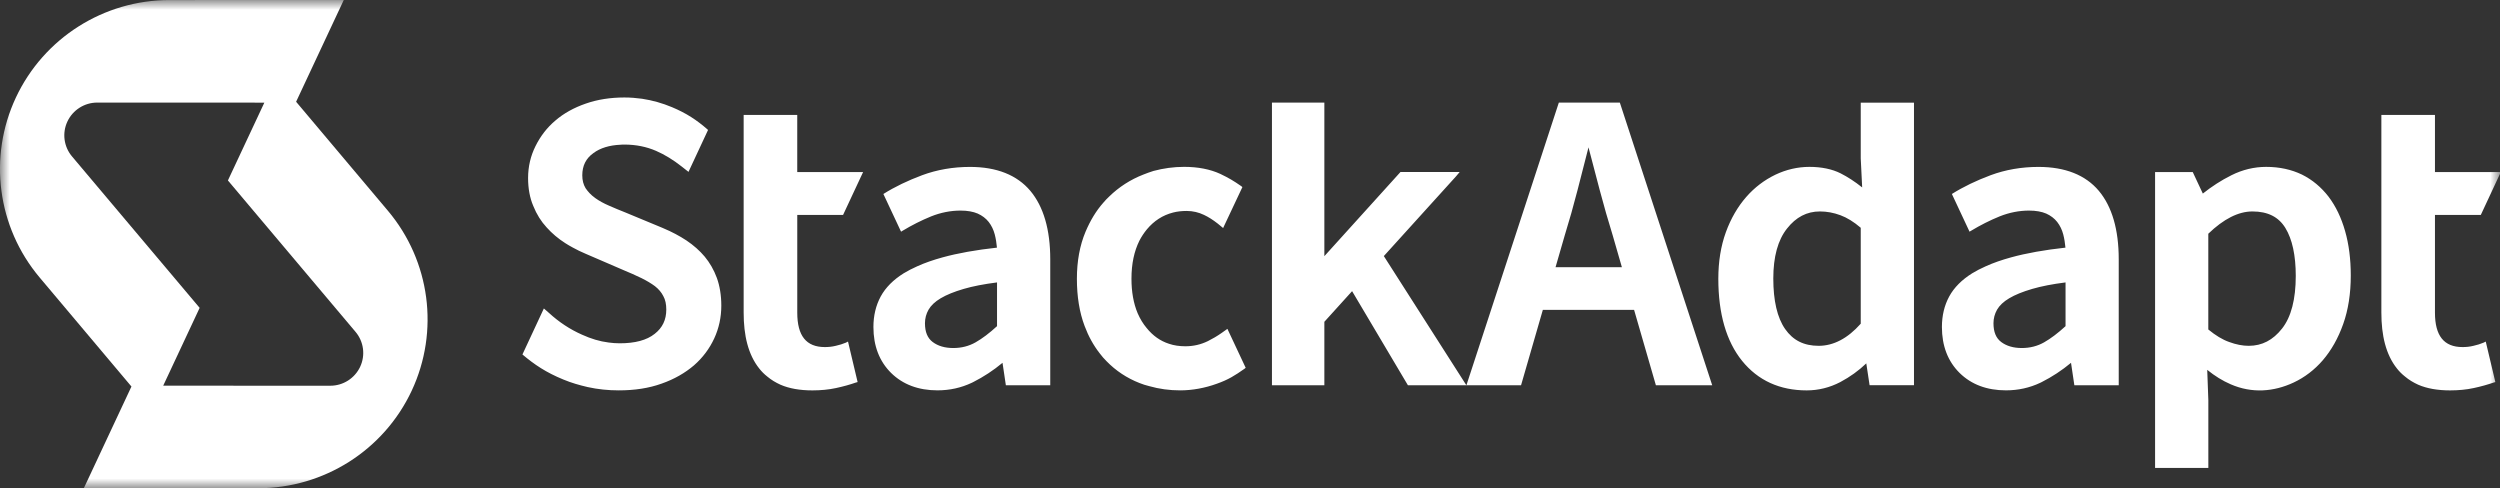 <svg width="128" height="25" viewBox="0 0 128 25" fill="none" xmlns="http://www.w3.org/2000/svg">
<rect x="0" y="0" width="128" height="25" fill="#333333" stroke="none"/>
<g clip-path="url(#clip0_194_2611)">
<mask id="mask0_194_2611" style="mask-type:luminance" maskUnits="userSpaceOnUse" x="0" y="0" width="128" height="25">
<path d="M128 0H0V25H128V0Z" fill="white"/>
</mask>
<g mask="url(#mask0_194_2611)">
<path d="M49.663 8.546C48.793 8.546 47.971 8.69 47.218 8.969C46.488 9.241 45.816 9.562 45.229 9.932L46.134 11.862L46.212 11.815C46.687 11.529 47.179 11.28 47.676 11.078C48.165 10.883 48.671 10.782 49.18 10.782C49.531 10.782 49.825 10.835 50.059 10.935C50.29 11.039 50.478 11.182 50.622 11.364C50.765 11.549 50.869 11.764 50.931 12.002C50.987 12.218 51.023 12.448 51.044 12.679C49.976 12.796 49.044 12.962 48.268 13.175C47.784 13.307 47.346 13.46 46.962 13.634C46.709 13.746 46.478 13.866 46.27 13.992C45.74 14.323 45.343 14.719 45.093 15.178C44.846 15.634 44.719 16.16 44.719 16.743C44.719 17.711 45.025 18.503 45.626 19.096C46.227 19.687 47.025 19.986 48 19.986C48.626 19.986 49.216 19.854 49.756 19.598C49.781 19.586 49.806 19.573 49.831 19.561C50.357 19.295 50.862 18.965 51.329 18.576L51.5 19.726H53.773V13.275C53.773 11.758 53.43 10.579 52.753 9.771C52.07 8.961 51.031 8.546 49.663 8.546ZM51.048 16.699C50.66 17.055 50.291 17.334 49.951 17.527C49.611 17.721 49.226 17.819 48.809 17.819C48.382 17.819 48.027 17.716 47.755 17.512C47.488 17.312 47.358 16.998 47.358 16.548C47.358 16.305 47.419 16.073 47.541 15.857C47.665 15.641 47.873 15.444 48.161 15.273C48.459 15.095 48.856 14.934 49.342 14.792C49.804 14.657 50.376 14.545 51.048 14.46V16.699ZM36.705 14.234C36.85 14.636 36.931 15.118 36.931 15.649C36.931 16.243 36.81 16.805 36.568 17.328C36.326 17.851 35.979 18.317 35.527 18.71C35.076 19.095 34.519 19.417 33.873 19.642C33.227 19.875 32.494 19.987 31.678 19.987C31.137 19.987 30.605 19.932 30.089 19.818C29.669 19.721 29.25 19.601 28.847 19.433C27.959 19.071 27.355 18.661 26.765 18.163L26.749 18.148L27.846 15.793L28.112 16.026C28.612 16.484 29.178 16.862 29.798 17.135C30.258 17.344 30.702 17.48 31.162 17.537C31.347 17.561 31.532 17.577 31.726 17.577C32.517 17.577 33.113 17.417 33.517 17.095C33.921 16.782 34.114 16.371 34.114 15.85C34.114 15.577 34.066 15.343 33.961 15.159C33.864 14.966 33.719 14.798 33.533 14.652C33.339 14.508 33.105 14.37 32.848 14.242C32.808 14.226 32.767 14.202 32.727 14.186C32.517 14.082 32.275 13.977 31.968 13.849L29.991 12.996C29.757 12.9 29.531 12.787 29.313 12.667C29.184 12.602 29.064 12.523 28.943 12.45C28.588 12.225 28.265 11.952 27.99 11.646C27.707 11.341 27.473 10.971 27.304 10.545C27.126 10.135 27.038 9.645 27.038 9.115C27.038 8.528 27.168 7.982 27.417 7.483C27.667 6.976 28.006 6.534 28.434 6.173C28.862 5.803 29.386 5.513 29.991 5.304C30.588 5.095 31.249 4.991 31.968 4.991C32.275 4.991 32.573 5.015 32.872 5.056C33.404 5.136 33.912 5.28 34.413 5.49C35.138 5.795 35.671 6.141 36.236 6.638L36.252 6.654L35.251 8.8L34.904 8.527C34.477 8.19 34.033 7.916 33.589 7.724C33.105 7.515 32.565 7.402 31.967 7.402C31.902 7.402 31.838 7.402 31.773 7.41C31.2 7.434 30.733 7.579 30.386 7.836C29.999 8.109 29.813 8.487 29.813 8.977C29.813 9.234 29.87 9.451 29.982 9.636C30.103 9.813 30.256 9.982 30.458 10.126C30.466 10.134 30.482 10.142 30.489 10.15C30.692 10.294 30.917 10.415 31.175 10.527C31.449 10.648 31.74 10.768 32.023 10.88L33.903 11.66L33.976 11.692C34.396 11.869 34.79 12.077 35.145 12.311C35.516 12.56 35.823 12.834 36.081 13.139C36.342 13.454 36.551 13.816 36.705 14.234ZM40.82 11.003V16.01C40.82 17.192 41.279 17.77 42.232 17.77C42.41 17.77 42.595 17.754 42.789 17.706C42.975 17.666 43.151 17.609 43.306 17.545L43.418 17.488L43.91 19.562L43.821 19.586C43.522 19.691 43.183 19.787 42.805 19.868C42.434 19.949 42.022 19.988 41.594 19.988C40.957 19.988 40.408 19.892 39.964 19.699C39.714 19.586 39.488 19.45 39.286 19.28C39.133 19.16 38.995 19.024 38.875 18.87C38.592 18.517 38.391 18.091 38.261 17.609C38.132 17.127 38.075 16.588 38.075 16.002V5.884H40.819V8.809H44.191L43.166 11.003H40.82ZM62.843 16.837L63.779 18.831L63.722 18.878C63.23 19.224 62.891 19.441 62.293 19.65C61.697 19.867 61.043 19.987 60.429 19.987C59.873 19.987 59.348 19.915 58.84 19.77C58.67 19.73 58.501 19.674 58.34 19.61C57.703 19.361 57.13 18.983 56.654 18.493C56.533 18.373 56.412 18.236 56.299 18.083C55.985 17.68 55.727 17.215 55.533 16.693C55.267 15.994 55.137 15.174 55.137 14.274C55.137 13.382 55.282 12.57 55.581 11.862C55.823 11.292 56.121 10.793 56.492 10.376C56.581 10.271 56.678 10.167 56.791 10.062C57.292 9.573 57.881 9.194 58.542 8.937C58.711 8.865 58.889 8.809 59.059 8.752C59.568 8.616 60.092 8.543 60.624 8.543C61.334 8.543 61.956 8.663 62.48 8.904C62.932 9.121 63.158 9.258 63.554 9.532L63.611 9.579L62.634 11.653L62.626 11.677L62.343 11.444C62.094 11.251 61.868 11.107 61.642 11.002C61.376 10.874 61.077 10.801 60.762 10.801C60.513 10.801 60.279 10.825 60.061 10.882C59.528 11.018 59.084 11.308 58.721 11.742C58.569 11.927 58.438 12.127 58.335 12.328C58.069 12.867 57.931 13.502 57.931 14.274C57.931 14.941 58.036 15.535 58.246 16.034C58.375 16.332 58.529 16.581 58.705 16.79C59.028 17.192 59.407 17.457 59.851 17.601C60.109 17.69 60.392 17.729 60.691 17.729C61.102 17.729 61.481 17.641 61.844 17.465C62.086 17.344 62.319 17.208 62.561 17.038L62.843 16.837ZM104.37 8.546C103.5 8.546 102.678 8.69 101.925 8.969C101.195 9.241 100.523 9.562 99.936 9.932L100.84 11.862L100.919 11.815C101.394 11.529 101.885 11.28 102.383 11.078C102.872 10.883 103.378 10.782 103.886 10.782C104.238 10.782 104.532 10.835 104.766 10.935C104.996 11.039 105.185 11.182 105.328 11.364C105.472 11.549 105.576 11.764 105.638 12.002C105.694 12.218 105.73 12.448 105.751 12.679C104.683 12.796 103.751 12.962 102.975 13.175C102.491 13.307 102.053 13.46 101.669 13.634C101.415 13.746 101.185 13.866 100.977 13.992C100.447 14.323 100.05 14.719 99.8 15.178C99.552 15.634 99.426 16.16 99.426 16.743C99.426 17.711 99.732 18.503 100.333 19.096C100.934 19.687 101.731 19.986 102.707 19.986C103.333 19.986 103.923 19.854 104.463 19.598C104.488 19.586 104.513 19.573 104.538 19.561C105.064 19.295 105.569 18.965 106.036 18.576L106.207 19.726H108.479V13.275C108.479 11.758 108.137 10.579 107.46 9.771C106.778 8.961 105.739 8.546 104.37 8.546ZM105.756 16.699C105.368 17.055 104.999 17.334 104.659 17.527C104.319 17.721 103.934 17.819 103.517 17.819C103.09 17.819 102.735 17.716 102.463 17.512C102.196 17.312 102.066 16.998 102.066 16.548C102.066 16.305 102.127 16.073 102.249 15.857C102.373 15.641 102.581 15.444 102.869 15.273C103.167 15.095 103.564 14.934 104.05 14.792C104.512 14.657 105.084 14.545 105.756 14.46V16.699ZM119.223 10.071C118.844 9.582 118.392 9.203 117.859 8.938C117.326 8.682 116.714 8.544 116.028 8.544C115.414 8.544 114.818 8.688 114.253 8.97C113.72 9.235 113.229 9.557 112.785 9.911L112.269 8.81H110.34V23.959H113.067V20.487L113.01 18.936C113.397 19.25 113.8 19.499 114.212 19.676C115.302 20.15 116.415 20.061 117.431 19.587C117.996 19.323 118.505 18.936 118.932 18.439C119.359 17.941 119.714 17.321 119.972 16.59C120.23 15.866 120.36 15.03 120.36 14.107C120.36 13.27 120.263 12.508 120.069 11.832C119.875 11.148 119.593 10.561 119.223 10.071ZM116.842 16.821C116.374 17.416 115.817 17.706 115.132 17.706C114.825 17.706 114.486 17.641 114.139 17.512C113.792 17.392 113.437 17.175 113.065 16.869V11.967C113.848 11.211 114.607 10.826 115.324 10.826C116.115 10.826 116.664 11.108 117.01 11.67C117.365 12.249 117.543 13.077 117.543 14.129C117.543 15.319 117.309 16.227 116.842 16.821ZM75.077 19.726L72.086 19.727L69.227 14.907L67.807 16.476V19.727H65.124V5.254H67.807V13.116L71.704 8.807H74.736L74.545 9.033L70.852 13.111L75.075 19.72L75.079 19.726H75.077ZM127.27 17.488L127.762 19.562L127.673 19.586C127.374 19.691 127.035 19.787 126.656 19.868C126.285 19.949 125.873 19.988 125.446 19.988C124.808 19.988 124.259 19.892 123.815 19.699C123.566 19.586 123.34 19.45 123.138 19.28C122.985 19.16 122.847 19.024 122.726 18.87C122.443 18.517 122.242 18.091 122.112 17.609C121.983 17.127 121.926 16.588 121.926 16.002V5.884H124.67V8.809H128.042L127.018 11.003H124.67V16.01C124.67 17.192 125.13 17.77 126.082 17.77C126.26 17.77 126.445 17.754 126.639 17.706C126.825 17.666 127.002 17.609 127.156 17.545L127.27 17.488ZM82.936 5.254H79.812L75.122 19.598L75.08 19.727H77.877L78.994 15.864H83.665L84.782 19.727H87.666L82.959 5.323L82.936 5.254ZM79.644 13.679L80.112 12.06C80.344 11.31 80.566 10.527 80.77 9.733C80.957 9.007 81.144 8.277 81.331 7.545C81.518 8.265 81.71 8.991 81.903 9.723C82.114 10.519 82.339 11.307 82.573 12.059L83.04 13.679H79.644ZM95.27 8.11L95.343 9.596C94.972 9.299 94.6 9.058 94.237 8.874C93.802 8.657 93.261 8.544 92.64 8.544C92.044 8.544 91.454 8.681 90.897 8.946C90.332 9.219 89.832 9.598 89.405 10.087C88.977 10.577 88.622 11.181 88.365 11.887C88.107 12.594 87.978 13.399 87.978 14.274C87.978 16.066 88.39 17.48 89.196 18.477C90.011 19.482 91.124 19.988 92.504 19.988C93.101 19.988 93.683 19.844 94.223 19.562C94.722 19.298 95.166 18.976 95.554 18.605L95.723 19.723H97.996V5.257H95.27V8.11ZM95.27 16.573C94.6 17.328 93.875 17.706 93.116 17.706C92.357 17.706 91.801 17.424 91.398 16.845C90.994 16.267 90.793 15.391 90.793 14.258C90.793 13.149 91.027 12.289 91.495 11.702C91.955 11.116 92.511 10.826 93.181 10.826C93.536 10.826 93.883 10.891 94.229 11.019C94.56 11.14 94.915 11.357 95.27 11.662V16.573Z" fill="white"/>
<path d="M15.161 5.21L17.601 0L8.679 0.002C5.306 0.003 2.239 1.951 0.813 4.995C-0.613 8.041 -0.138 11.633 2.029 14.207L6.73 19.79L4.29 25L13.213 24.998C16.586 24.997 19.653 23.05 21.079 20.005C22.505 16.959 22.03 13.367 19.863 10.793L15.161 5.21ZM18.44 18.779C18.163 19.37 17.567 19.749 16.913 19.749L8.356 19.747L10.222 15.762L3.687 8.009C3.266 7.509 3.174 6.812 3.451 6.222C3.728 5.631 4.324 5.252 4.978 5.252L13.535 5.255L11.669 9.239L18.204 16.992C18.625 17.491 18.717 18.189 18.44 18.779Z" fill="white"/>
</g>
</g>
<defs>
<clipPath id="clip0_194_2611">
<rect width="128" height="25" fill="white"/>
</clipPath>
</defs>
</svg>
